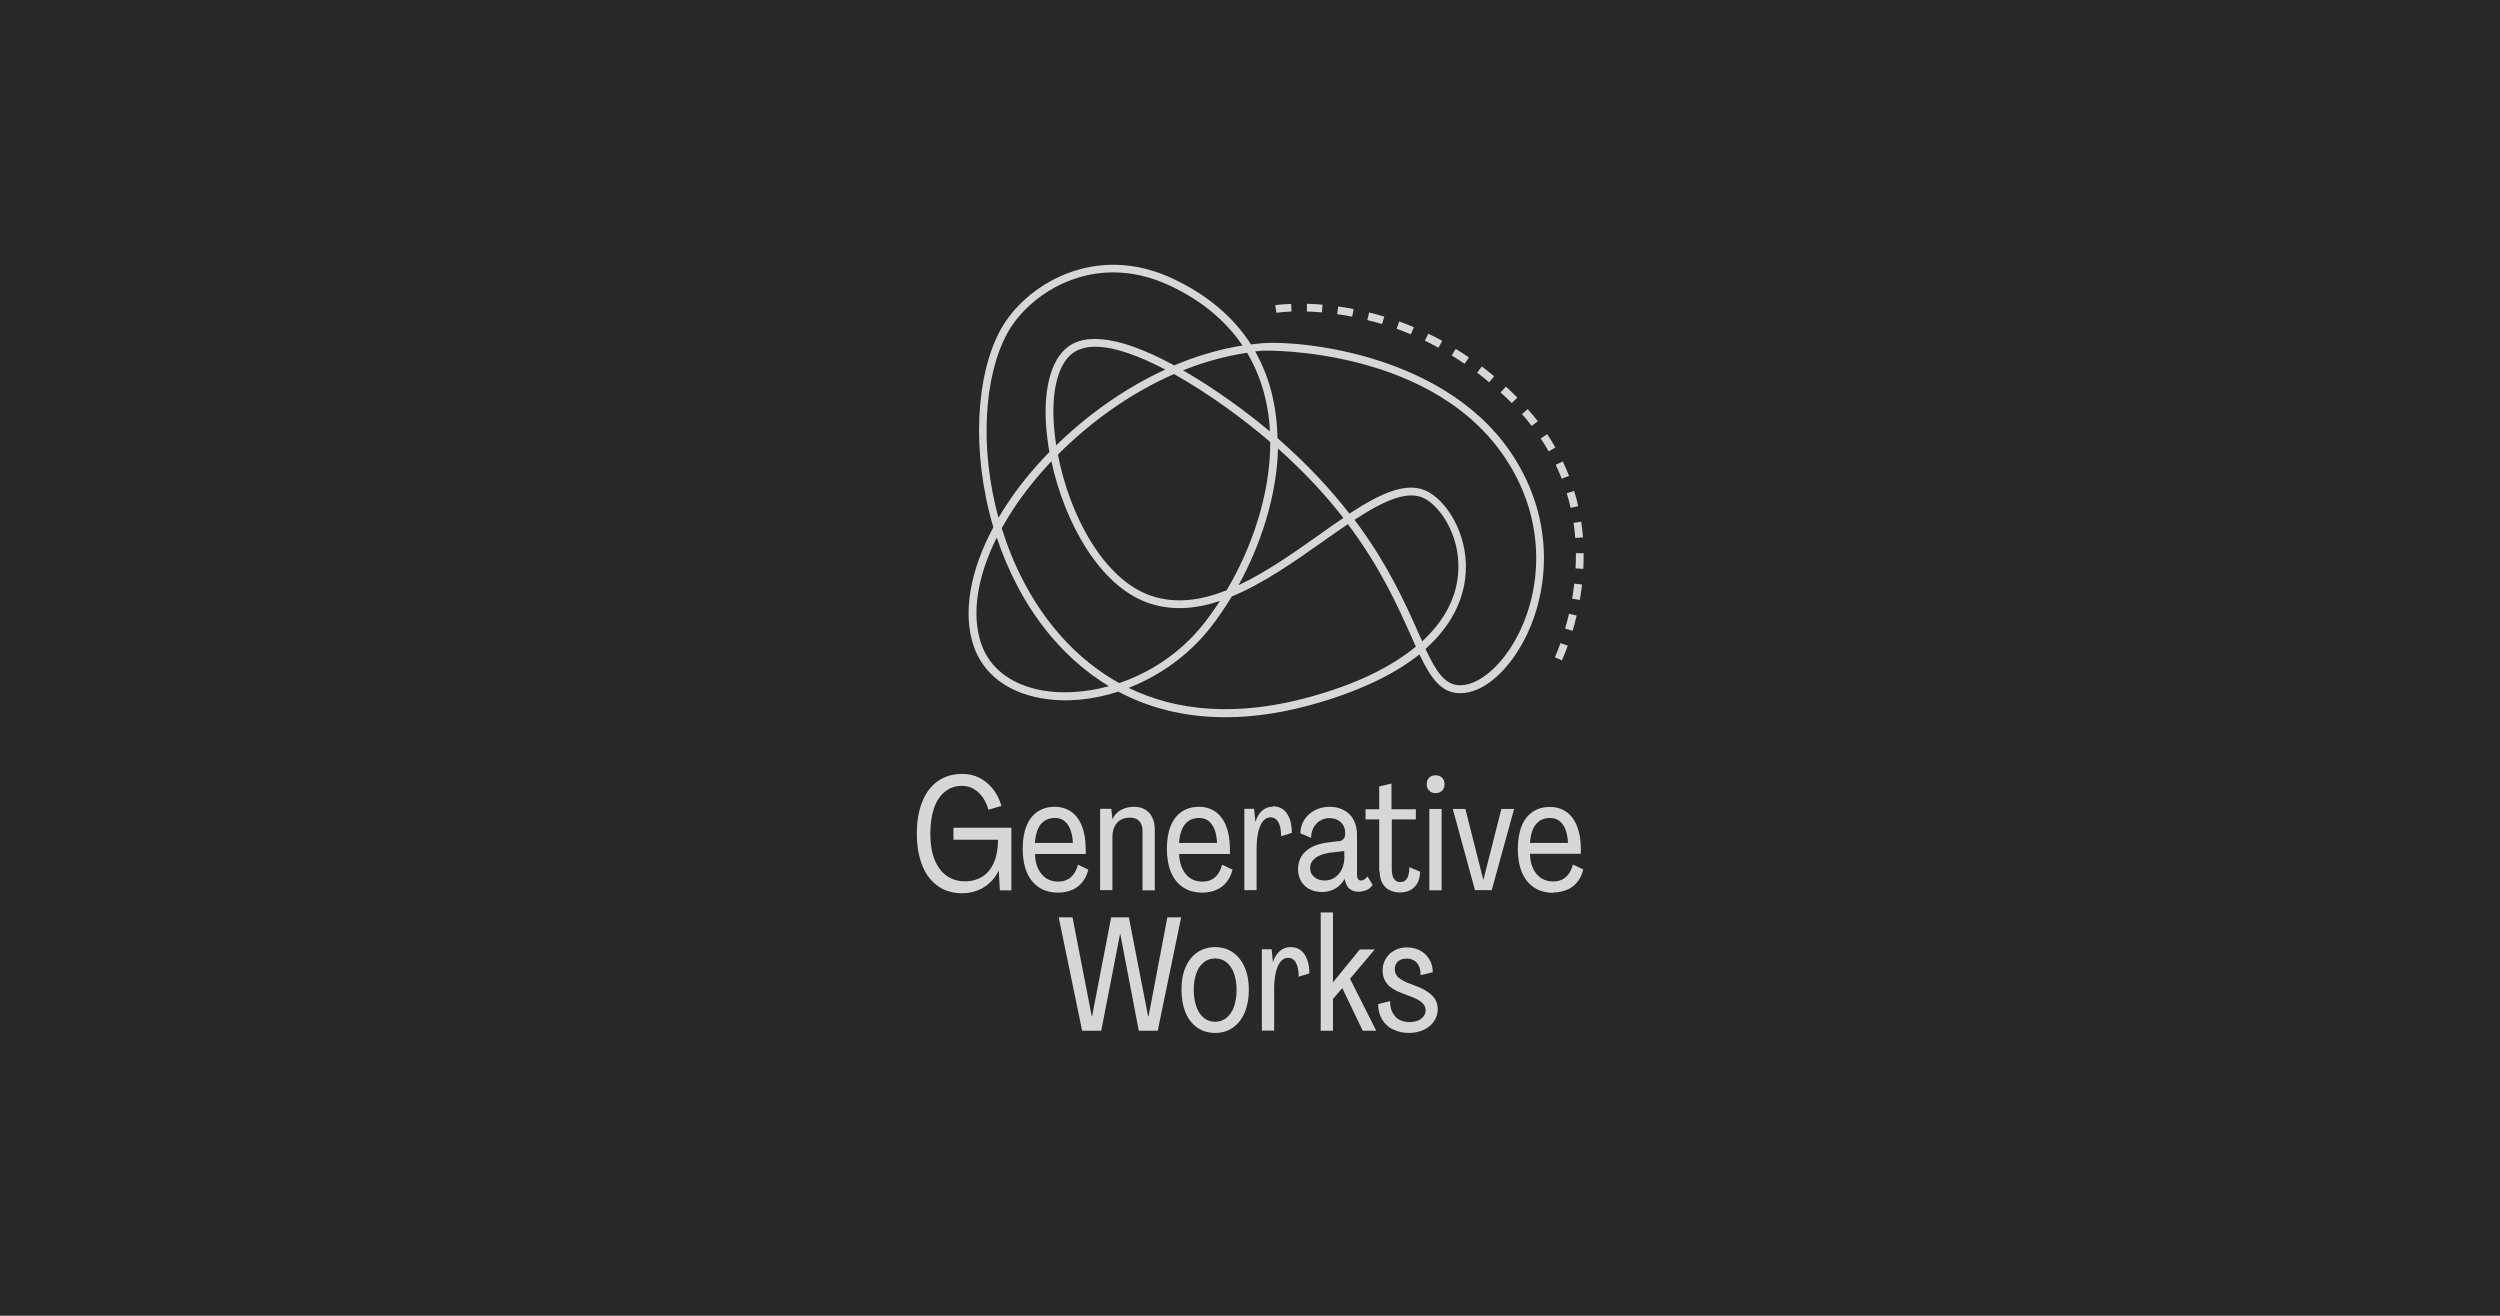 <?xml version="1.0" encoding="UTF-8"?><svg id="Ebene_2" xmlns="http://www.w3.org/2000/svg" viewBox="0 0 161.07 84.77"><defs><style>.cls-1{fill:none;}.cls-2{fill:#d7d7d7;}.cls-3{fill:#282828;}</style></defs><g id="Ebene_2-2"><rect class="cls-3" width="161.07" height="84.77"/><path class="cls-1" d="m100.85,53.44c-.09-.24-.22-.43-.39-.55s-.37-.19-.61-.19c-.26,0-.49.06-.67.19s-.33.31-.43.55-.16.53-.19.88h2.45c-.01-.34-.07-.63-.16-.87Z"/><path class="cls-1" d="m78.29,65.84c.28,0,.52-.08.73-.25.21-.17.37-.41.48-.72.11-.31.17-.67.17-1.09s-.06-.76-.17-1.07c-.11-.3-.27-.54-.48-.7-.21-.17-.45-.25-.73-.25s-.52.08-.73.25c-.21.17-.37.4-.48.7-.11.3-.17.66-.17,1.07s.06.78.17,1.09c.11.31.27.55.48.72.21.17.45.25.73.25Z"/><path class="cls-1" d="m68.57,52.89c-.17-.13-.37-.19-.61-.19-.26,0-.49.06-.67.19s-.33.31-.43.55-.16.53-.19.88h2.45c-.01-.34-.07-.63-.16-.87-.09-.24-.22-.43-.39-.55Z"/><path class="cls-1" d="m82.33,28.9c-.08,3.08-1.12,6.2-2.54,8.8,1.77-.83,3.52-2.06,5.16-3.22.55-.38,1.08-.76,1.59-1.11-1.11-1.43-2.48-2.93-4.21-4.47Z"/><path class="cls-1" d="m84.73,55.3c-.21.17-.32.39-.32.64,0,.24.09.44.27.58.18.15.41.22.68.22.24,0,.46-.07.65-.2.19-.13.34-.32.45-.55.11-.23.16-.5.16-.81v-.34l-.94.11c-.42.06-.73.18-.94.35Z"/><path class="cls-1" d="m77.86,52.89c-.17-.13-.37-.19-.61-.19-.26,0-.49.06-.67.19s-.33.31-.43.55-.16.53-.19.88h2.45c-.01-.34-.07-.63-.16-.87-.09-.24-.22-.43-.39-.55Z"/><path class="cls-1" d="m75.09,23.8c-1.68-.88-3.28-1.47-4.51-1.47-.54,0-1.01.11-1.38.36-1.11.74-1.56,2.82-1.2,5.57.02.14.04.28.06.42,1.96-1.92,4.37-3.67,7.04-4.89Z"/><path class="cls-2" d="m60.43,50.32c-.44.31-.78.75-1.01,1.33s-.35,1.26-.35,2.06.12,1.47.35,2.05.57,1.02,1.01,1.33c.44.31.96.46,1.57.46.34,0,.66-.06.95-.17.3-.11.56-.28.8-.49.24-.21.43-.47.59-.78h.01l.07,1.25h.74v-4.03h-3.73v.77h2.87c0,.56-.08,1.04-.25,1.44-.17.4-.41.71-.73.92-.32.21-.7.32-1.15.32s-.86-.12-1.2-.37c-.34-.25-.59-.6-.77-1.06-.18-.46-.26-1.01-.26-1.64s.08-1.19.24-1.65c.16-.46.4-.82.71-1.06.31-.25.68-.37,1.1-.37.26,0,.5.06.73.19s.41.3.58.53c.17.23.29.51.38.82l.84-.25c-.12-.42-.31-.79-.55-1.09s-.54-.55-.87-.72c-.34-.17-.7-.25-1.09-.25-.61,0-1.13.15-1.58.46Z"/><path class="cls-2" d="m69.95,54.88v-.19c0-.57-.08-1.05-.24-1.46-.16-.41-.39-.72-.69-.93-.3-.21-.66-.32-1.06-.32-.44,0-.81.11-1.12.32s-.55.52-.71.93c-.16.4-.24.89-.24,1.46s.09,1.09.27,1.52c.18.42.45.75.79.97.34.22.75.33,1.24.33.31,0,.6-.06.87-.17.27-.11.49-.28.67-.5s.31-.49.39-.81l-.67-.32c-.09.35-.24.62-.46.81s-.49.28-.82.28c-.29,0-.54-.07-.76-.21-.22-.14-.39-.35-.52-.61-.13-.27-.2-.59-.21-.96h3.27s.01-.07.01-.12Zm-3.28-.56c.03-.35.09-.64.19-.88s.24-.42.43-.55.41-.19.67-.19c.24,0,.45.06.61.19s.3.31.39.55c.09.24.15.53.16.87h-2.45Z"/><path class="cls-2" d="m74.4,57.35v-3.88c0-.31-.05-.58-.16-.8-.1-.22-.26-.39-.46-.51-.2-.12-.44-.18-.72-.18-.31,0-.59.07-.83.2-.25.13-.43.33-.55.59h-.01l-.07-.66h-.72v5.24h.79v-3.4c0-.26.04-.49.13-.68s.22-.34.39-.44c.17-.1.38-.15.62-.15.26,0,.45.07.59.22.14.15.21.35.21.62v3.84h.79Z"/><path class="cls-2" d="m79.24,54.88v-.19c0-.57-.08-1.05-.24-1.46-.16-.41-.39-.72-.69-.93-.3-.21-.66-.32-1.06-.32-.44,0-.81.11-1.12.32s-.55.52-.71.93c-.16.4-.24.89-.24,1.46s.09,1.09.27,1.52c.18.42.45.75.79.97.34.22.75.33,1.24.33.31,0,.6-.06.87-.17.27-.11.49-.28.67-.5s.31-.49.39-.81l-.67-.32c-.09.35-.24.62-.46.81s-.49.28-.82.28c-.29,0-.54-.07-.76-.21-.22-.14-.39-.35-.52-.61-.13-.27-.2-.59-.21-.96h3.27s.01-.07.01-.12Zm-3.28-.56c.03-.35.09-.64.19-.88s.24-.42.43-.55.41-.19.67-.19c.24,0,.45.06.61.19s.3.31.39.55c.09.24.15.53.16.87h-2.45Z"/><path class="cls-2" d="m82.03,51.97c-.27,0-.5.08-.7.25-.2.17-.35.41-.44.71h-.01l-.08-.82h-.63v5.24h.79v-2.69c0-.41.04-.77.11-1.07.07-.3.18-.53.31-.69.13-.16.29-.24.47-.24.22,0,.39.1.51.31.12.21.18.51.18.91l.69-.22c0-.37-.05-.68-.15-.93-.1-.25-.23-.44-.41-.58-.18-.13-.39-.2-.64-.2Z"/><path class="cls-2" d="m86.25,54.19l-.7.09c-.64.08-1.11.27-1.44.58s-.48.69-.48,1.14c0,.3.07.56.2.78s.31.39.55.51c.23.12.5.18.8.18.21,0,.4-.03.59-.1.18-.07.35-.16.49-.29.15-.12.27-.27.36-.45h.01l.03.11c.03.14.08.26.15.37.07.11.17.19.29.25.12.06.26.09.42.09.17,0,.34-.03.51-.1s.3-.18.41-.33l-.33-.55c-.08.09-.16.16-.22.2-.07.04-.14.06-.21.06s-.14-.03-.18-.09-.07-.14-.07-.25v-2.6c0-.37-.07-.68-.21-.95s-.34-.48-.61-.63-.58-.23-.94-.23-.69.08-.97.23-.51.36-.67.61c-.16.26-.25.55-.25.87l.69.29c0-.23.05-.45.15-.64.1-.19.24-.35.42-.46.18-.11.38-.17.61-.17.2,0,.38.04.53.12.15.08.27.19.36.34.09.15.13.33.13.53,0,.15-.04.26-.11.35s-.18.14-.3.15Zm.37.98c0,.3-.05.57-.16.81-.11.24-.26.42-.45.55-.19.13-.41.2-.65.2-.28,0-.5-.07-.68-.22-.18-.15-.27-.34-.27-.58,0-.26.11-.47.32-.64.21-.17.53-.29.94-.35l.94-.11v.34Z"/><path class="cls-2" d="m88.89,56.13c0,.28.05.53.15.73.1.2.25.36.45.47.2.11.43.17.7.17.4,0,.72-.12.95-.36s.35-.57.35-.98l-.69-.29c0,.33-.05.57-.15.73s-.24.23-.42.23c-.13,0-.24-.03-.32-.1-.08-.07-.14-.16-.18-.28-.04-.12-.06-.26-.06-.43v-3.23s1.55,0,1.55,0v-.65h-1.57v-1.66l-.79.19v1.47h-.88v.65h.88v3.36Z"/><rect class="cls-2" x="92.09" y="52.12" width=".79" height="5.24"/><path class="cls-2" d="m93.07,50.52c0-.17-.05-.3-.16-.41s-.25-.16-.42-.16c-.11,0-.21.02-.3.07s-.15.12-.2.2-.07.19-.07.3c0,.17.05.31.16.42.1.11.24.16.41.16.11,0,.21-.02.3-.07s.16-.12.21-.21.07-.19.07-.3Z"/><polygon class="cls-2" points="95.56 56.66 94.41 52.12 93.6 52.12 95.03 57.35 96.11 57.35 97.55 52.12 96.73 52.12 95.58 56.66 95.56 56.66"/><path class="cls-2" d="m100.08,57.5c.31,0,.6-.06.87-.17.27-.11.49-.28.67-.5s.31-.49.39-.81l-.67-.32c-.09.35-.24.62-.46.81s-.49.28-.82.28c-.29,0-.54-.07-.76-.21-.22-.14-.39-.35-.52-.61-.13-.27-.2-.59-.21-.96h3.27s.01-.07.01-.12v-.19c0-.57-.08-1.05-.24-1.46-.16-.41-.39-.72-.69-.93-.3-.21-.66-.32-1.06-.32-.44,0-.81.11-1.12.32s-.55.52-.71.93c-.16.4-.24.89-.24,1.46s.09,1.09.27,1.52c.18.42.45.75.79.97.34.22.75.33,1.24.33Zm-1.32-4.06c.1-.24.24-.42.43-.55s.41-.19.67-.19c.24,0,.45.06.61.19s.3.31.39.55c.09.24.15.53.16.87h-2.45c.03-.35.09-.64.19-.88Z"/><polygon class="cls-2" points="70.95 66.41 72.16 60.19 72.18 60.19 73.37 66.41 74.59 66.41 76.1 59.1 75.21 59.1 74 65.48 73.97 65.48 72.73 59.1 71.59 59.1 70.36 65.48 70.34 65.48 69.1 59.1 68.21 59.1 69.72 66.41 70.95 66.41"/><path class="cls-2" d="m78.29,66.55c.43,0,.81-.11,1.14-.34.33-.23.58-.55.76-.97.18-.42.27-.91.27-1.47s-.09-1.04-.27-1.45c-.18-.42-.43-.73-.76-.96s-.71-.34-1.14-.34-.82.11-1.15.34-.58.54-.76.96c-.18.41-.26.9-.26,1.45s.09,1.05.26,1.47c.18.42.43.74.76.97.33.23.71.34,1.15.34Zm-1.38-2.78c0-.41.06-.76.17-1.07.11-.3.27-.54.48-.7.21-.17.45-.25.73-.25s.52.08.73.25c.21.17.37.4.48.7.11.3.17.66.17,1.07s-.06.78-.17,1.09c-.11.31-.27.55-.48.72-.21.17-.45.25-.73.25s-.52-.08-.73-.25c-.21-.17-.37-.41-.48-.72-.11-.31-.17-.67-.17-1.09Z"/><path class="cls-2" d="m84.36,62.73c0-.37-.05-.68-.15-.93-.1-.25-.23-.44-.41-.58-.18-.13-.39-.2-.64-.2-.27,0-.5.08-.7.25-.2.17-.35.41-.44.71h-.01l-.08-.82h-.63v5.24h.79v-2.69c0-.41.04-.77.11-1.07.07-.3.18-.53.31-.69.13-.16.29-.24.47-.24.22,0,.39.1.51.31.12.21.18.51.18.91l.69-.22Z"/><polygon class="cls-2" points="87.8 66.41 88.67 66.41 86.98 63.06 88.57 61.17 87.61 61.17 85.89 63.28 85.88 63.28 85.88 58.79 85.09 58.79 85.09 66.41 85.88 66.41 85.88 64.36 86.48 63.66 87.8 66.41"/><path class="cls-2" d="m89.76,66.32c.3.16.64.23,1.02.23.35,0,.67-.07.95-.2s.5-.32.66-.55c.16-.24.24-.5.24-.79,0-.32-.11-.6-.31-.82-.2-.22-.52-.43-.95-.61l-.66-.25c-.3-.12-.51-.26-.65-.39-.13-.14-.2-.3-.2-.49,0-.14.03-.26.1-.37.07-.11.16-.19.27-.24.11-.06.25-.08.41-.08.26,0,.48.09.64.27.16.18.25.45.25.8l.78-.19c0-.31-.07-.59-.22-.83-.15-.25-.34-.44-.6-.57-.25-.13-.53-.2-.85-.2-.29,0-.55.06-.79.19s-.43.3-.56.53c-.14.22-.21.48-.21.76,0,.35.1.63.29.87.19.23.5.43.93.59l.69.26c.3.12.51.24.65.38s.21.29.21.47c0,.15-.05.29-.14.4-.09.12-.22.21-.37.27-.16.06-.33.09-.53.09-.25,0-.47-.05-.65-.15-.19-.1-.33-.25-.44-.46-.11-.2-.16-.45-.16-.74l-.77.19c0,.37.08.69.25.98.17.29.41.51.71.66Z"/><path class="cls-2" d="m62.73,41.62c.61,1.79,2.17,2.99,4.38,3.37,1.59.28,3.3.1,4.94-.43,1.86.99,4.13,1.65,6.89,1.65,1.84,0,3.89-.29,6.17-.98,2.9-.87,4.93-1.94,6.34-3.07.74,1.54,1.4,2.5,2.63,2.5h.02c1.36,0,2.88-1.23,3.98-3.2,1.56-2.79,2.28-7.35-.39-11.76-4.23-6.99-14.11-7.77-16.32-7.59-.26.02-.52.05-.77.08-1.13-1.76-2.8-3.18-5-4.22-5.1-2.42-9.57.44-11.12,3.25-1.63,2.95-1.9,7.97-.48,12.75-1.52,2.83-1.98,5.56-1.27,7.65Zm9-24.07c1.15,0,2.38.26,3.66.86,2.03.96,3.58,2.25,4.66,3.85-1.52.24-2.99.69-4.4,1.28-2.63-1.43-5.24-2.26-6.74-1.27-1.27.84-1.81,3.11-1.42,6.06.03.26.07.53.12.79-1.08,1.11-2.02,2.27-2.77,3.42-.18.27-.35.55-.51.82-1.23-4.5-.94-9.14.58-11.91,1.07-1.94,3.63-3.9,6.81-3.9Zm25.53,12.4c2.56,4.23,1.88,8.59.38,11.26-.99,1.78-2.39,2.93-3.55,2.94h-.01c-.98,0-1.54-.86-2.24-2.34,1.75-1.56,2.4-3.2,2.56-4.55.3-2.44-.94-4.72-2.31-5.53-1.35-.8-3.11.03-5.15,1.36-1.2-1.55-2.71-3.18-4.63-4.86-.02-.9-.12-1.79-.32-2.67-.24-1.05-.62-2.03-1.12-2.92.18-.02.35-.04.53-.05.1,0,11.23-.27,15.85,7.35Zm-24.55,14.37c2.01-.78,3.87-2.11,5.23-3.83.5-.62.97-1.32,1.42-2.06,2.02-.83,4.01-2.23,5.87-3.54.55-.39,1.09-.77,1.61-1.12,2.1,2.79,3.21,5.28,4.06,7.17.11.25.22.49.32.72-1.51,1.25-3.62,2.3-6.26,3.08-5.29,1.58-9.29,1.02-12.26-.43Zm-5.51.17c-2.03-.35-3.45-1.43-3.99-3.04-.63-1.86-.26-4.27,1.01-6.82.72,2.16,1.79,4.25,3.24,6.06,1.01,1.25,2.32,2.52,3.99,3.52-1.54.42-3.03.49-4.25.28Zm.65-4.11c-1.52-1.88-2.61-4.09-3.31-6.35.22-.4.47-.81.73-1.21.68-1.03,1.51-2.08,2.47-3.1.85,3.95,3.12,8.07,6.28,9.14,1.51.51,3.05.37,4.58-.14-.34.52-.69,1.01-1.05,1.47-1.53,1.93-3.5,3.16-5.44,3.82-1.81-1-3.21-2.32-4.26-3.63Zm18.7-7.01c-.52.35-1.05.72-1.59,1.11-1.64,1.16-3.39,2.39-5.16,3.22,1.42-2.59,2.46-5.72,2.54-8.8,1.73,1.54,3.1,3.04,4.21,4.47Zm-4.71-4.9c.01,3.36-1.18,6.81-2.81,9.56-1.64.65-3.27.89-4.85.36-3.08-1.04-5.27-5.2-6.02-9.1,2.05-2.06,4.62-3.94,7.48-5.19,2.18,1.22,4.44,2.87,6.13,4.32.02.02.04.04.06.06Zm-13.79.22c-.02-.14-.04-.28-.06-.42-.36-2.75.09-4.84,1.2-5.57.38-.25.84-.36,1.38-.36,1.23,0,2.83.59,4.51,1.47-2.67,1.22-5.07,2.97-7.04,4.89Zm19.22,4.8c1.88-1.23,3.48-1.98,4.59-1.33,1.04.61,2.36,2.58,2.06,5.04-.18,1.51-.97,2.9-2.29,4.12-.08-.19-.17-.38-.26-.58-.85-1.91-1.98-4.43-4.1-7.25Zm-5.45-5.69c-1.45-1.22-3.51-2.74-5.6-3.94,1.33-.53,2.71-.92,4.13-1.13.53.9.93,1.88,1.18,2.96.16.69.26,1.4.29,2.11Z"/><path class="cls-2" d="m100.94,31.77c.1.32.18.63.25.95l.49-.11c-.07-.33-.16-.65-.26-.98l-.48.15Z"/><path class="cls-2" d="m100.63,42.55c.11-.25.24-.57.38-.95l-.47-.17c-.13.37-.26.68-.36.92l.46.2Z"/><path class="cls-2" d="m100.23,29.94c.14.3.27.6.39.9l.47-.18c-.12-.31-.26-.62-.4-.93l-.45.21Z"/><path class="cls-2" d="m99.26,28.24c.19.28.36.56.52.84l.43-.25c-.17-.29-.34-.58-.53-.86l-.42.28Z"/><path class="cls-2" d="m101.38,33.68c.05.33.09.65.11.98l.5-.04c-.03-.33-.06-.67-.12-1.01l-.49.08Z"/><path class="cls-2" d="m90.15,20.71l-.17.47c.3.11.61.23.92.36l.19-.46c-.32-.13-.63-.26-.94-.37Z"/><path class="cls-2" d="m83.19,19.58c-.64.02-1.01.08-1.03.08l.08.49s.36-.05.97-.08l-.02-.5Z"/><path class="cls-2" d="m93.79,22.47l-.26.43c.28.17.55.35.83.54l.28-.41c-.28-.19-.57-.38-.85-.55Z"/><path class="cls-2" d="m96.26,24.24c-.26-.22-.53-.43-.79-.63l-.3.4c.26.2.52.4.77.62l.32-.38Z"/><path class="cls-2" d="m86.22,19.74l-.07.5c.31.04.64.1.97.16l.09-.49c-.35-.07-.68-.12-1-.17Z"/><path class="cls-2" d="m84.2,19.57v.5c.29,0,.62.03.97.06l.04-.5c-.37-.03-.7-.05-1.01-.06Z"/><path class="cls-2" d="m88.21,20.13l-.12.49c.31.08.63.16.95.26l.15-.48c-.33-.1-.66-.19-.98-.27Z"/><path class="cls-2" d="m92.02,21.5l-.22.45c.29.14.58.29.88.45l.24-.44c-.3-.17-.6-.32-.9-.46Z"/><path class="cls-2" d="m100.84,40.5l.48.14c.09-.3.18-.63.26-.98l-.49-.12c-.08.34-.17.66-.25.95Z"/><path class="cls-2" d="m101.93,37.66l-.5-.06c-.04.34-.09.66-.14.97l.49.09c.06-.32.11-.66.15-1Z"/><path class="cls-2" d="m97.75,25.61c-.07-.07-.14-.14-.21-.21-.17-.17-.34-.33-.52-.49l-.34.37c.17.16.34.31.51.48l.21.21.36-.35Z"/><path class="cls-2" d="m98.44,26.35l-.38.33c.22.25.43.5.62.76l.4-.3c-.2-.26-.42-.52-.65-.78Z"/><path class="cls-2" d="m102.03,35.83v-.19s-.5,0-.5,0v.18c0,.27,0,.54-.02.8l.5.03c.01-.27.02-.55.02-.82Z"/></g></svg>
